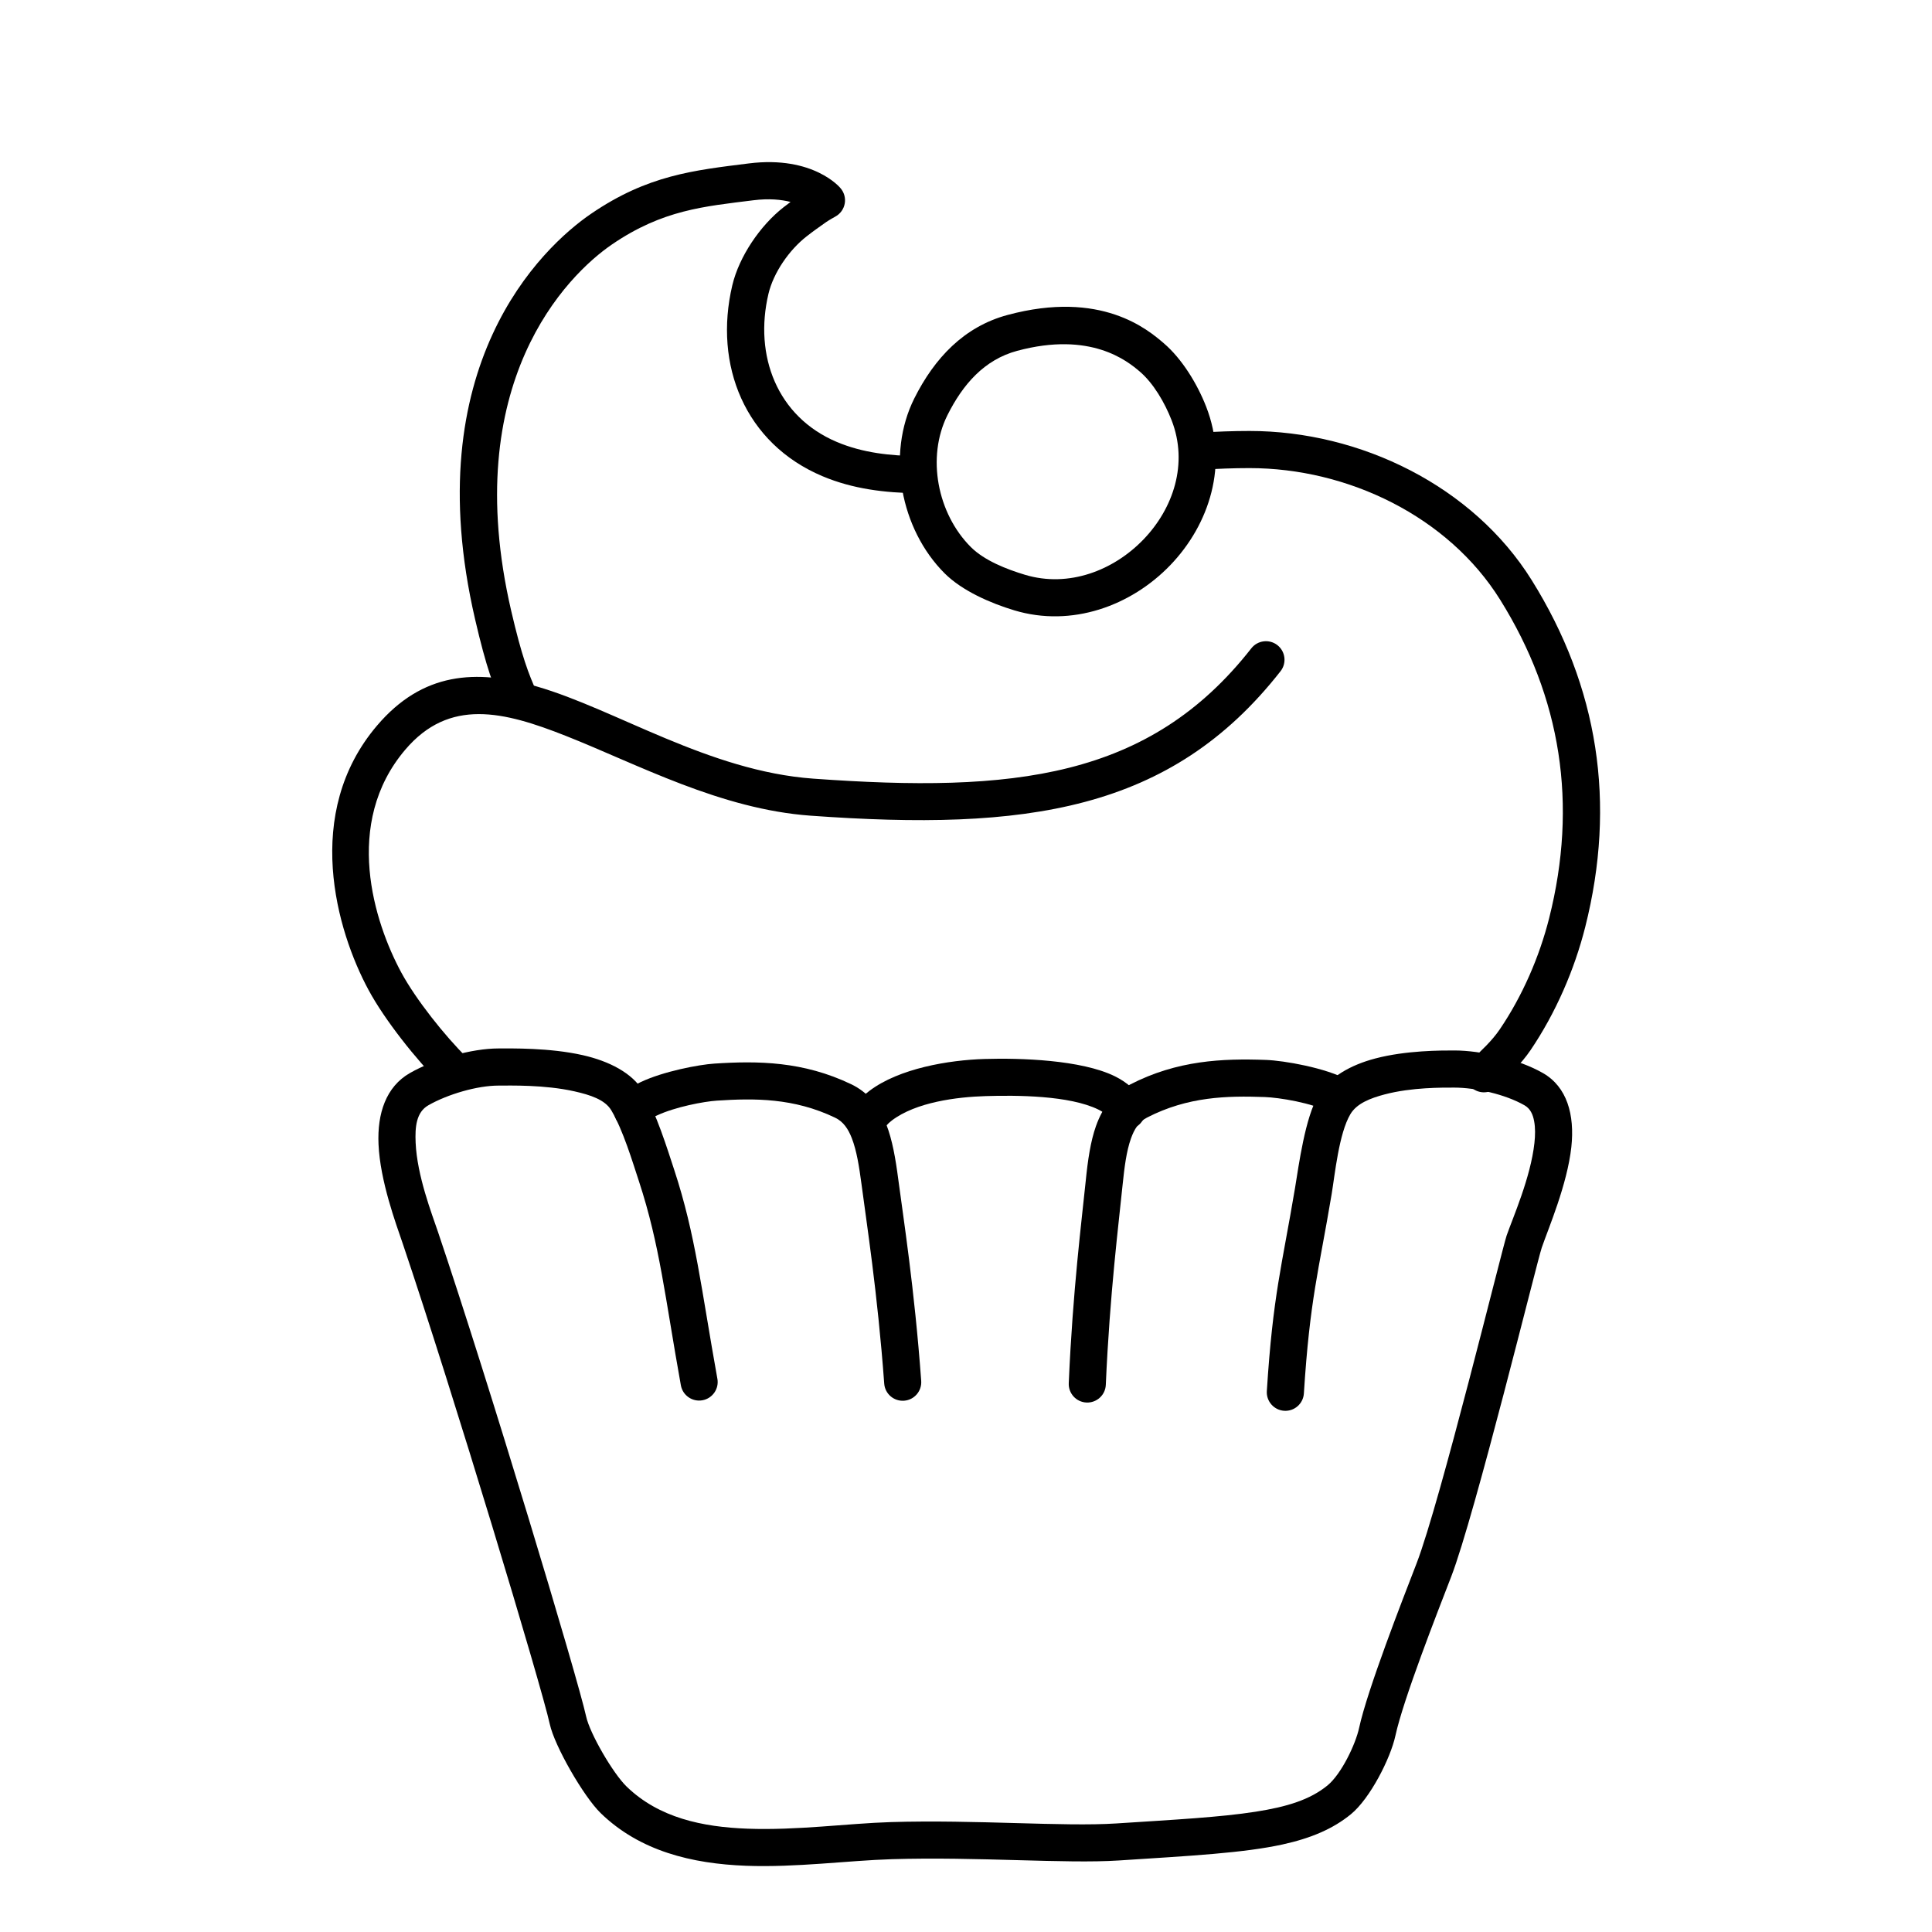 <?xml version="1.0" encoding="UTF-8"?>
<!-- Uploaded to: ICON Repo, www.iconrepo.com, Generator: ICON Repo Mixer Tools -->
<svg fill="#000000" width="800px" height="800px" version="1.1" viewBox="144 144 512 512" xmlns="http://www.w3.org/2000/svg">
 <g fill-rule="evenodd">
  <path d="m334.11 509.37c-4.316-23.984-5.742-38.027-11.438-55.355-1.863-5.672-4.738-14.98-8.211-20.801-2.875-4.848-9.023-8.008-16.062-9.594-8.801-1.984-18.871-1.77-22.309-1.77-7.082 0-16.996 2.824-23.457 6.516-6.332 3.617-8.688 10.707-8.32 18.891 0.426 9.742 4.625 21.035 6.391 26.234 13.297 39.324 36.852 117.55 38.996 127.42 1.254 5.793 8.969 19.199 13.496 23.594 10.352 10.047 24.129 13.402 38.527 13.945 13.273 0.496 27.051-1.395 38.602-1.746 22.777-0.691 46.035 1.254 60.109 0.344 19.32-1.246 33.168-1.996 43.438-4.242 7.613-1.668 13.426-4.168 18.137-8.023 5.062-4.137 10.492-14.801 11.789-20.805 2.117-9.738 11.184-32.828 14.781-42.133 6.273-16.242 22.805-83.758 24.004-87.211 1.762-5.121 6.754-16.703 7.84-26.664 0.918-8.562-1.141-15.949-7.543-19.605-6.461-3.695-16.402-5.981-23.484-5.981-3.484 0-12.762-0.031-20.941 2.125-6.461 1.703-12.156 4.867-15.051 9.723-3.551 5.961-5.203 18.543-6.203 24.574-3.512 20.965-5.852 28.254-7.477 53.844-0.168 2.711 1.891 5.051 4.598 5.223 2.711 0.172 5.051-1.891 5.219-4.598 1.594-25.121 3.922-32.27 7.363-52.844 0.859-5.176 1.918-16.055 4.965-21.172 1.691-2.844 5.301-4.234 9.094-5.234 7.195-1.898 15.359-1.801 18.434-1.801 5.613 0 13.496 1.762 18.602 4.684 1.566 0.891 2.242 2.445 2.566 4.231 0.328 1.754 0.297 3.719 0.074 5.766-1.004 9.176-5.727 19.805-7.363 24.52-1.184 3.441-17.617 70.695-23.863 86.875-3.723 9.625-13.047 33.523-15.23 43.598-0.945 4.371-4.711 12.254-8.391 15.266-4.629 3.785-10.707 5.656-19.082 6.965-9.324 1.453-21.27 2.094-36.91 3.102-13.988 0.906-37.117-1.047-59.77-0.359-11.352 0.348-24.891 2.238-37.938 1.746-11.918-0.445-23.465-2.848-32.043-11.172-3.582-3.473-9.742-14.035-10.73-18.617-2.16-9.945-25.879-88.836-39.293-128.49-1.578-4.668-5.5-14.77-5.879-23.516-0.184-4.152 0.152-8.078 3.371-9.914 5.117-2.926 12.961-5.219 18.574-5.219 3.102 0 12.199-0.262 20.152 1.527 4.133 0.934 8.066 2.18 9.758 5.027 3.133 5.258 5.641 13.711 7.336 18.84 5.543 16.91 6.883 30.625 11.098 54.031 0.48 2.672 3.031 4.449 5.711 3.969 2.668-0.48 4.457-3.043 3.965-5.715z"/>
  <path d="m315.71 441.08c0.406-0.594 1.324-0.965 2.324-1.441 4.867-2.301 12.523-3.734 15.953-3.961 9.957-0.652 20.348-0.734 31.32 4.516 2.215 1.059 3.484 3.004 4.43 5.43 1.297 3.352 1.945 7.516 2.566 12.172 1.297 9.977 4.246 28.633 6.023 52.859 0.184 2.707 2.551 4.746 5.258 4.547 2.711-0.195 4.742-2.555 4.543-5.262-1.777-24.484-4.754-43.34-6.078-53.418-0.719-5.547-1.594-10.477-3.144-14.473-1.918-4.922-4.852-8.578-9.352-10.73-12.691-6.078-24.68-6.215-36.203-5.461-4.215 0.277-13.566 2.07-19.531 4.891-2.906 1.379-5.106 3.109-6.262 4.832-1.523 2.254-0.934 5.312 1.324 6.828 2.258 1.52 5.316 0.926 6.828-1.328z"/>
  <path d="m501.2 430.2c-5.856-3.227-16.988-5.141-21.703-5.309-11.539-0.414-23.52 0.082-36.027 6.527-4.434 2.289-7.258 6.027-9.027 11.008-1.434 4.035-2.16 8.992-2.715 14.555-1.027 10.113-3.445 29.051-4.496 53.574-0.117 2.715 1.984 5.012 4.695 5.129 2.715 0.117 5.019-1.992 5.125-4.703 1.059-24.27 3.453-43.004 4.453-53.012 0.484-4.676 1.008-8.855 2.207-12.246 0.871-2.453 2.082-4.434 4.266-5.559 10.812-5.57 21.203-5.797 31.176-5.438 3.742 0.133 12.645 1.52 17.293 4.086 2.379 1.312 5.375 0.449 6.684-1.93 1.312-2.379 0.449-5.371-1.93-6.684z"/>
  <path d="m377.66 443.99c0.691-1.16 1.551-2.195 2.68-3.047 6.414-4.867 17.203-6.231 24.848-6.465 8.211-0.254 22.227-0.199 29.898 3.57 1.512 0.738 2.582 1.668 3.301 2.859 1.398 2.324 4.43 3.078 6.758 1.676 2.324-1.398 3.074-4.426 1.676-6.75-1.621-2.703-3.977-4.938-7.391-6.617-8.883-4.363-25.047-4.867-34.539-4.574-9.418 0.289-22.59 2.465-30.504 8.461-2.172 1.645-3.863 3.629-5.188 5.879-1.383 2.34-0.609 5.359 1.719 6.738 2.34 1.383 5.359 0.605 6.742-1.73z"/>
  <path d="m267.68 424.23c-5.797-5.723-13.453-15.336-17.332-22.5-7.18-13.289-15.582-39.504 1.059-59.066 11.676-13.719 26.035-10.184 42.562-3.641 19.141 7.57 40.93 19.414 64.859 21.141 56.965 4.106 95.41-1.09 124.53-38.289 1.68-2.137 1.301-5.231-0.832-6.906-2.141-1.672-5.231-1.297-6.91 0.84-27.078 34.578-63.125 38.359-116.08 34.539-27.727-1.996-52.363-18.387-73.324-24.441-16.117-4.656-30.25-3.781-42.293 10.379-19.773 23.234-10.762 54.344-2.215 70.129 4.258 7.891 12.68 18.512 19.066 24.816 1.934 1.91 5.051 1.891 6.953-0.039 1.906-1.934 1.891-5.051-0.043-6.961z"/>
  <path d="m540.65 432.12c3.203-3.055 6.461-6.148 8.973-9.836 6.598-9.754 11.605-21.223 14.48-32.617 8.281-32.84 3.484-63.609-14.199-91.945-15.516-24.867-45.355-39.512-74.777-39.512-4.383 0-8.871 0.172-13.426 0.461-2.707 0.168-4.781 2.508-4.598 5.219 0.172 2.711 2.512 4.769 5.219 4.602 4.344-0.277 8.633-0.441 12.805-0.441 26.105 0 52.664 12.82 66.426 34.879 16.219 25.992 20.594 54.215 13.004 84.336-2.594 10.301-7.106 20.68-13.086 29.5-2.102 3.102-4.91 5.66-7.602 8.23-1.977 1.875-2.047 4.992-0.172 6.957 1.863 1.965 4.981 2.043 6.953 0.168z"/>
  <path d="m353.5 197.52c-0.621 0.461-1.242 0.93-1.848 1.406-6.191 4.84-11.762 13.027-13.582 20.676-5.004 21.164 3.371 41.938 23.891 50.594 8.098 3.414 16.586 4.402 25.176 4.523 2.707 0.039 4.949-2.133 4.977-4.848 0.043-2.715-2.129-4.953-4.852-4.988-7.316-0.105-14.566-0.84-21.477-3.754-15.867-6.691-22-22.898-18.137-39.262 1.34-5.637 5.512-11.625 10.07-15.191 1.691-1.332 3.469-2.59 5.231-3.828 0.789-0.547 2.453-1.469 2.453-1.469 1.312-0.723 2.215-2 2.469-3.473 0.254-1.469-0.184-2.973-1.172-4.09 0 0-7.062-8.66-24.254-6.508-14.641 1.836-26.785 3.094-41.762 13.312-13.199 9.004-46.285 40.477-30.801 107.4 3.031 13.117 5.019 18.18 7.488 23.645 1.113 2.477 4.035 3.578 6.5 2.461 2.484-1.113 3.586-4.031 2.469-6.508-2.285-5.039-4.074-9.719-6.883-21.816-13.945-60.301 14.867-88.941 26.77-97.055 13.398-9.141 24.344-10.035 37.445-11.676 4.144-0.52 7.391-0.18 9.828 0.445z"/>
  <path d="m411.01 227.47c-11.508 3.094-19.352 11.406-24.711 22.113-7.43 14.855-3.68 34.637 8.027 46.348 4.668 4.66 12.199 7.926 18.461 9.812 15.203 4.582 30.941-1.148 41.352-11.969 10.449-10.867 15.457-26.73 9.52-41.969-2.356-6.059-6.406-12.699-11.227-16.828-4.231-3.621-16.559-14.195-41.422-7.508zm2.551 9.504c19.449-5.231 29.152 2.648 32.48 5.484 3.68 3.148 6.644 8.293 8.449 12.918 4.469 11.488 0.438 23.387-7.449 31.574-7.926 8.242-19.84 12.863-31.422 9.371-4.82-1.453-10.746-3.758-14.34-7.352-8.844-8.844-11.793-23.766-6.18-34.984 4.062-8.109 9.746-14.668 18.461-17.012z"/>
 </g>
</svg>